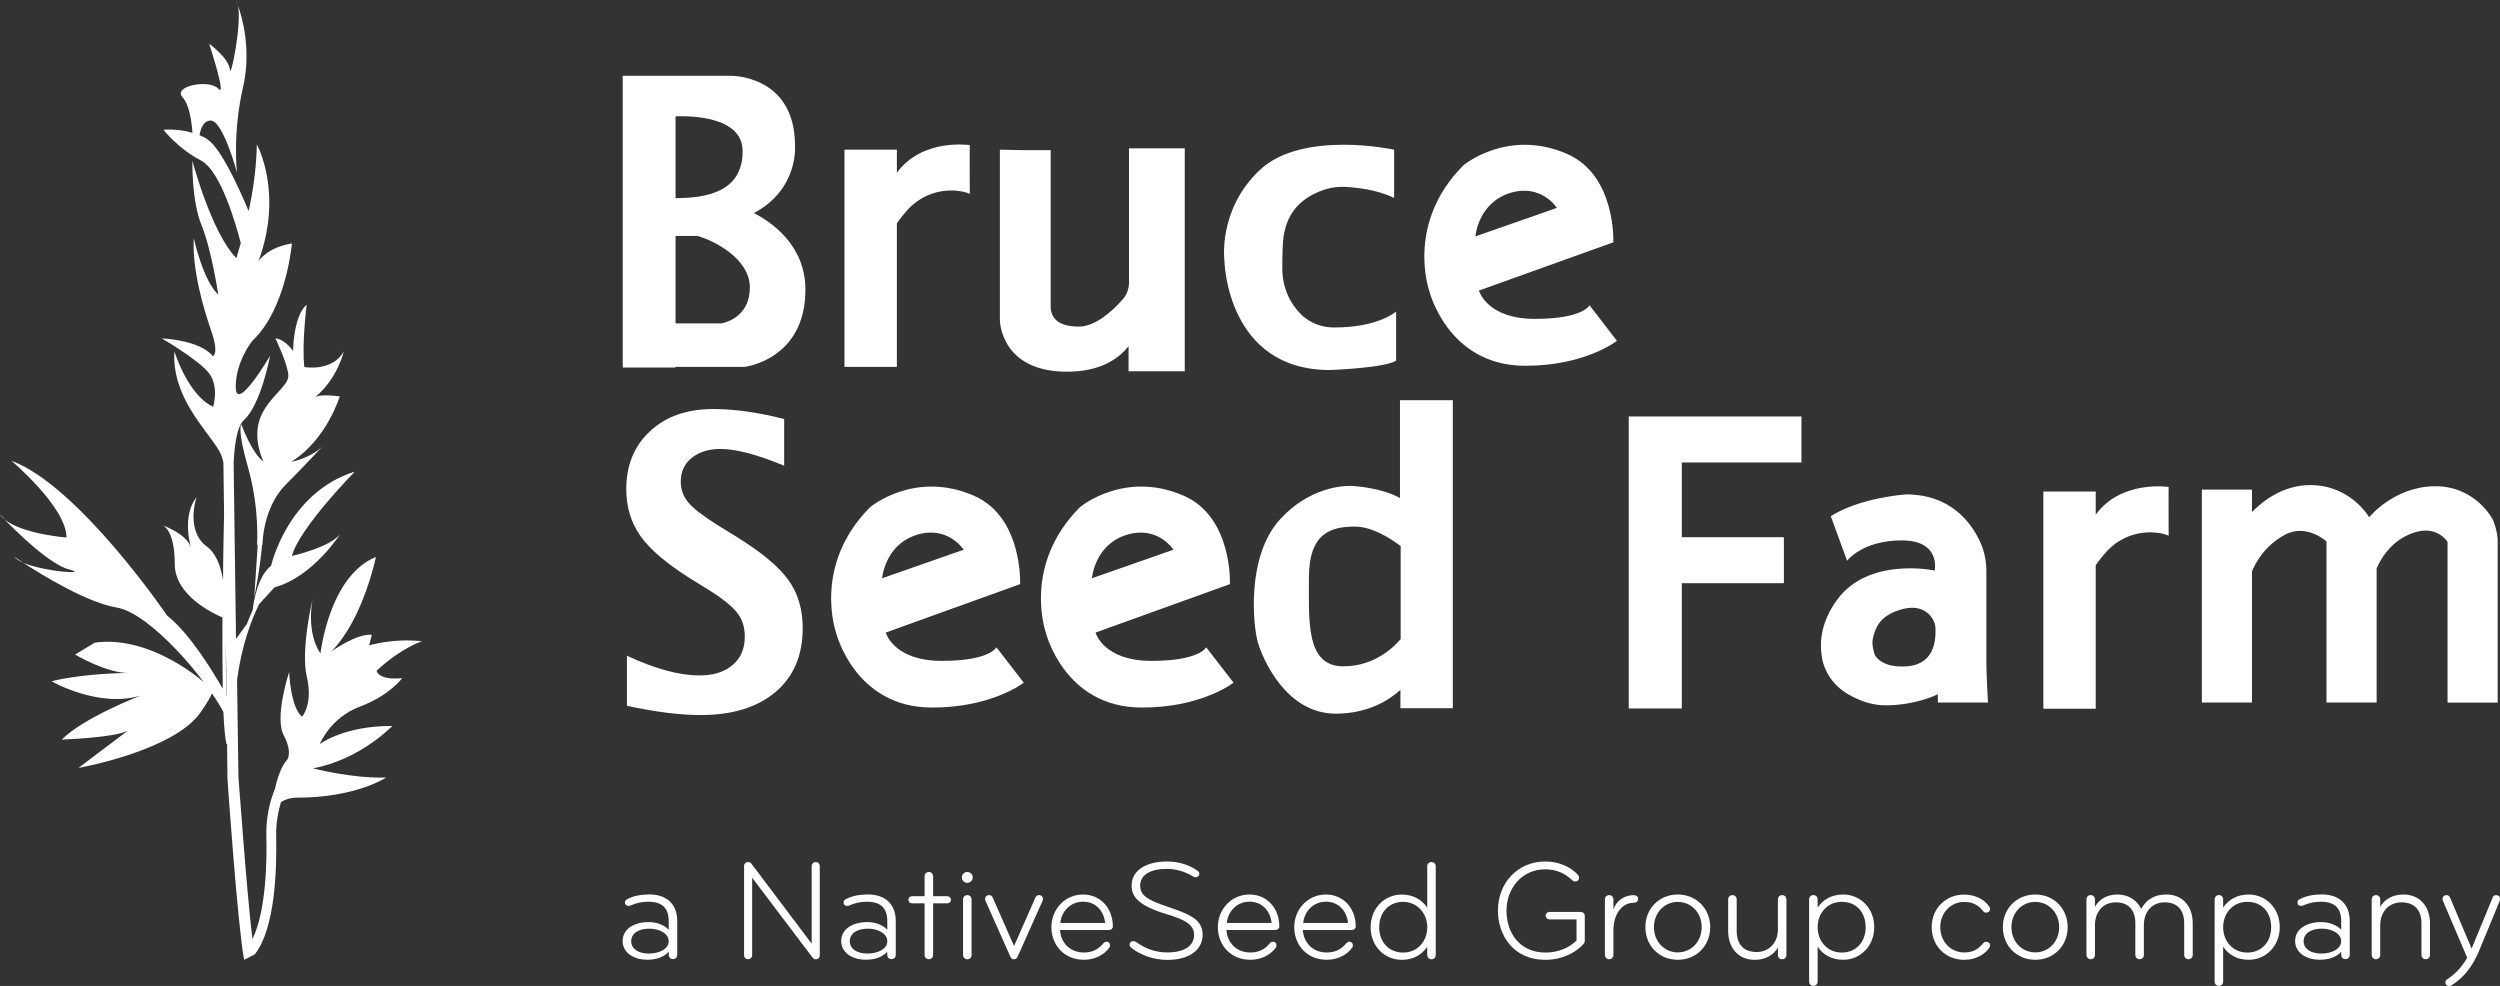 <svg viewBox="0 0 284 112" fill="none" class="w-[326px] h-auto" xmlns="http://www.w3.org/2000/svg">
    <rect x="0" y="0" width="284" height="112" fill="#333333" stroke="none"/>
    <g clip-path="url(#clip0_5414_21987)">
    <path d="M283.736 61.315V79.817H278.042V61.548C277.633 60.98 276.119 59.31 273.039 61.031C271.424 61.932 270.475 63.452 269.985 64.555V79.811H264.291V61.516L264.265 61.491C264.265 61.491 262.009 59.43 259.571 60.747C257.182 62.033 256.183 64.038 255.825 64.914V79.811H250.131V55.622H255.825V58.169C256.981 56.983 259.288 55.105 262.443 55.105C267.062 55.105 269.136 58.761 269.136 58.761C269.136 58.761 271.983 55.237 276.653 55.237C281.323 55.237 283.221 59.095 283.221 59.095C283.221 59.095 283.679 60.205 283.736 61.308V61.315ZM246.36 55.319C246.36 55.319 240.974 54.493 238.076 58.459V55.836H232.125V80.511H238.076V64.195C238.359 63.786 238.818 63.193 239.384 62.575C240.974 60.88 243.362 60.129 245.643 60.621C245.951 60.697 246.209 60.772 246.36 60.854C246.36 60.88 246.335 55.294 246.36 55.319ZM220.139 79.843V78.865C220.139 78.865 217.751 80.101 214.263 80.126C212.573 80.151 211.033 79.508 209.901 78.84C208.286 77.888 207.155 76.268 206.929 74.415C206.696 72.744 206.954 70.531 208.676 68.161C212.265 63.193 219.781 64.813 219.781 64.813C219.781 64.813 220.523 61.39 216.035 61.39C211.548 61.39 209.826 63.704 209.826 63.704L207.978 58.635C211.366 56.498 216.519 56.164 216.519 56.164C221.572 56.164 223.91 59.329 224.935 61.541C225.425 62.594 225.651 63.754 225.651 64.914V75.31C225.651 76.495 225.834 79.811 225.834 79.811H220.139V79.836V79.843ZM219.863 71.294C219.863 70.575 218.939 68.539 216.274 69.157C213.609 69.8 213.019 71.244 212.736 72.656C212.61 73.349 212.968 74.377 212.968 74.377C212.968 74.377 213.635 75.947 216.689 75.688C220.152 75.379 219.869 72.006 219.869 71.288L219.863 71.294ZM204.647 52.539V47.313H185.026V80.479H191.053V66.251H202.649V61.025H191.053V52.533H204.647V52.539ZM165.04 45.434V80.454H159.088V78.367C157.932 79.42 155.55 81.072 151.729 81.072C146.085 81.072 143.42 74.818 142.88 72.939C142.364 71.086 141.547 63.263 145.394 59.02C149.265 54.777 153.702 55.212 153.702 55.212C153.702 55.212 156.857 55.363 159.038 56.574V45.459H165.04V45.434ZM159.114 72.612V62.033C158.064 61.233 155.933 59.82 153.903 59.82C151.081 59.82 148.693 60.646 148.693 65.633C148.693 70.62 148.335 75.694 152.615 75.694C156.31 75.694 158.516 73.299 159.107 72.605L159.114 72.612ZM140.133 77.548C140.133 77.548 136.513 80.404 129.669 80.378C120.895 80.353 118.815 71.887 118.815 71.887C118.815 71.887 116.069 64.246 122.687 57.608C122.687 57.608 127.714 53.39 134.433 56.296C140.052 58.717 139.718 66.358 139.718 66.358L124.453 71.861C124.453 71.861 125.326 75.076 130.813 75.076C136.3 75.076 137.022 73.532 137.022 73.532L140.127 77.548H140.133ZM124.044 65.69L133.302 62.449C133.302 62.449 131.504 59.619 127.916 60.779C124.327 61.939 124.044 65.696 124.044 65.696V65.69ZM116.301 77.548C116.301 77.548 112.681 80.404 105.837 80.378C97.063 80.353 94.983 71.887 94.983 71.887C94.983 71.887 92.236 64.246 98.854 57.608C98.854 57.608 103.882 53.39 110.601 56.296C116.219 58.717 115.886 66.358 115.886 66.358L100.62 71.861C100.62 71.861 101.494 75.076 106.981 75.076C112.467 75.076 113.19 73.532 113.19 73.532L116.295 77.548H116.301ZM100.212 65.69L109.469 62.449C109.469 62.449 107.672 59.619 104.083 60.779C100.495 61.939 100.212 65.696 100.212 65.696V65.69ZM79.591 81.229C83.211 81.229 86.033 80.353 88.107 78.607C90.162 76.854 91.187 74.44 91.187 71.376C91.187 69.214 90.646 67.36 89.546 65.872C88.472 64.353 86.467 62.708 83.595 60.93L81.464 59.619C79.874 58.616 78.768 57.765 78.209 57.097C77.618 56.404 77.335 55.603 77.335 54.701C77.335 53.592 77.743 52.697 78.567 52.029C79.39 51.36 80.49 51.001 81.847 51.001C83.62 51.001 86.027 51.644 89.081 52.905V47.603C86.109 46.834 83.412 46.468 81.024 46.468C78.052 46.468 75.663 47.294 73.866 48.965C72.068 50.61 71.144 52.823 71.144 55.553C71.144 57.614 71.685 59.385 72.785 60.93C73.891 62.474 75.789 64.069 78.454 65.74L80.452 66.976C82.067 67.978 83.174 68.879 83.733 69.598C84.324 70.342 84.607 71.244 84.607 72.328C84.607 73.69 84.148 74.774 83.224 75.543C82.3 76.344 81.043 76.728 79.453 76.728C77.172 76.728 74.425 75.984 71.22 74.49V80.177C74.4 80.87 77.197 81.229 79.585 81.229H79.591ZM183.687 38.72C183.687 38.72 180.067 41.576 173.223 41.551C164.449 41.526 162.369 33.059 162.369 33.059C162.369 33.059 159.623 25.419 166.241 18.78C166.241 18.78 171.268 14.563 177.987 17.469C183.606 19.89 183.272 27.53 183.272 27.53L168.007 33.009C168.007 33.009 168.88 36.224 174.367 36.224C179.854 36.224 180.576 34.679 180.576 34.679L183.681 38.72H183.687ZM167.604 26.856L176.862 23.616C176.862 23.616 175.064 20.785 171.476 21.945C167.887 23.105 167.604 26.862 167.604 26.862V26.856ZM158.372 22.481V17.003C158.372 17.003 147.983 14.739 143.106 19.316C138.26 23.899 139.103 29.737 139.103 29.737C139.103 29.737 139.385 42.036 151.081 42.036C151.081 42.036 157.417 41.803 158.598 40.958V35.398C158.598 35.398 156.574 37.201 151.597 37.201C149.234 37.201 147.776 35.94 146.902 34.629C146.054 33.368 145.645 31.899 145.67 30.386C145.67 29.226 145.695 27.581 145.821 26.837C146.003 25.727 146.538 22.771 150.566 21.51C151.283 21.277 152.03 21.201 152.772 21.226C154.104 21.302 156.442 21.535 158.366 22.487L158.372 22.481ZM128.255 16.82V32.107C128.255 32.801 127.997 33.494 127.538 34.011C126.256 35.48 124.333 37.1 122.586 37.1C121.254 37.1 120.43 36.816 119.946 36.331C119.563 35.947 119.356 35.43 119.356 34.887V17.053H116.125L113.586 17.003V36.382C113.586 36.382 113.636 42.225 121.203 42.225C124.974 42.225 127.054 40.782 128.205 39.319V42.175H134.59V16.851H128.255V16.826V16.82ZM110.167 16.485C110.167 16.485 104.781 15.66 101.884 19.625V17.003H95.932V41.677H101.884V25.362C102.166 24.952 102.625 24.359 103.191 23.742C104.781 22.046 107.169 21.296 109.451 21.787C109.759 21.863 110.016 21.939 110.167 22.021C110.167 22.046 110.142 16.46 110.167 16.485ZM91.495 32.902C91.495 40.876 84.594 41.677 84.594 41.677H76.719V41.753H70.742V8.612H83.079C83.079 8.612 90.313 8.536 90.313 16.536C90.313 16.536 90.747 21.504 85.644 24.202C87.441 25.128 91.495 27.726 91.495 32.902ZM76.744 22.506C80.333 22.506 84.362 21.762 84.362 17.179C84.362 13.163 78.334 13.163 76.744 13.214V22.5V22.506ZM85.185 32.675C85.185 29.302 80.955 27.272 79.233 26.805H76.744V36.741H81.898C81.898 36.741 85.178 36.306 85.178 32.675H85.185Z" fill="#ffffff"></path>
    <path d="M5.864 77.384C9.729 76.451 14.562 76.451 14.562 76.451C12.048 76.451 8.529 74.358 8.529 74.358L10.772 73.002C17.308 72.107 23.342 77.655 23.342 77.655C23.342 77.655 25.856 76.57 22.764 80.952C19.672 85.333 8.918 87.237 8.918 87.237C8.918 87.237 13.248 83.94 14.524 83.007C12.941 83.82 7.02 84.016 7.02 84.016C9.459 81.532 15.989 79.01 15.989 79.01C11.269 80.485 5.782 77.384 5.857 77.384H5.864ZM2.671 63.924C1.973 63.496 1.59 63.225 1.59 63.225C1.823 63.496 2.206 63.729 2.671 63.924ZM26.799 0C26.799 0 26.874 0.233 27.031 0.618C26.956 0.347 26.874 0.151 26.799 0ZM0.54 58.963C0.195 58.654 0 58.421 0 58.421C0.113 58.654 0.308 58.812 0.54 58.963ZM39.06 39.912C37.747 42.276 34.573 41.696 34.573 41.696C34.265 39.099 34.843 34.597 34.843 34.597C33.297 35.953 33.297 39.874 33.297 39.874C32.254 38.437 31.286 38.437 31.286 38.437C31.286 38.437 32.757 41.5 32.757 42.705C32.757 43.909 30.438 45.151 29.545 47.515C28.653 49.916 29.935 52.438 29.935 52.438C28.584 51.467 27.421 48.208 27.421 48.208C27.421 48.208 26.88 48.555 28.194 53.176C29.507 57.797 29.199 61.901 29.199 61.901H29.275L28.885 67.833C28.885 67.833 29.463 65.198 29.778 61.901H29.815C29.815 61.901 29.815 57.708 32.442 55.073C34.454 53.056 36 51.385 36.622 50.73C35.271 52.047 33.065 52.476 33.065 52.476C37.125 49.954 38.595 45.031 38.595 45.031C36.779 44.797 36.081 44.955 35.811 45.106C38.438 42.931 39.06 39.83 39.06 39.912ZM36.622 50.736C36.697 50.623 36.817 50.541 36.892 50.427C36.892 50.427 36.779 50.541 36.622 50.736ZM27.729 109.037C26.993 105.04 25.875 89.097 25.837 88.403L25.799 84.526H25.724C25.567 83.865 25.454 82.585 25.378 80.883C23.562 77.352 17.101 69.636 13.236 69.012C9.949 68.47 4.846 65.368 2.64 63.931C5.116 64.977 10.181 65.286 7.9 64.706C5.694 64.164 1.904 60.438 0.515 59.007C2.564 60.678 7.554 61.062 7.554 61.062C7.554 57.608 1.288 52.337 1.288 52.337C8.943 55.168 18.999 69.945 18.999 69.945C21.551 71.962 24.178 76.268 25.303 78.247C25.265 75.883 25.265 73.091 25.265 70.14C24.259 69.712 19.854 67.656 19.854 64.088C19.854 60.091 18.459 59.669 18.459 59.669C18.459 59.669 21.28 60.64 21.708 62.266C21.708 62.266 20.589 58.66 22.324 56.485C22.324 56.485 21.01 60.287 23.524 62.109C24.567 62.884 25.108 64.397 25.34 65.91C25.34 63.313 25.416 60.753 25.454 58.383L25.378 52.526C25.265 51.984 25.07 51.48 24.8 51.051C23.449 48.801 19.502 45.075 19.81 39.918C19.81 39.918 21.356 44.924 24.215 46.203C24.215 46.203 24.913 43.953 23.75 42.402C22.588 40.889 18.377 38.443 18.377 38.443C18.377 38.443 22.707 38.6 24.178 40.46C24.178 40.46 24.913 40.265 24.021 37.667C23.128 35.07 21.815 30.682 22.01 27.039C22.01 27.039 23.053 31.849 24.794 33.475C24.794 33.475 24.058 28.47 22.902 25.601C21.739 22.771 21.859 18.27 21.859 18.27C21.859 18.27 23.983 26.377 26.849 29.327C26.849 29.327 27.044 28.665 27.352 27.619C26.887 25.797 25.108 19.398 22.827 18.232C20.155 16.832 18.572 14.739 18.572 14.739C18.572 14.739 20.155 14.582 21.859 15.086C21.783 13.844 21.513 11.902 20.74 11.051C19.577 9.771 23.794 8.958 24.8 10.08C25.806 11.203 23.757 4.961 23.757 4.961C23.757 4.961 26 6.588 26.114 7.912C26.189 9.078 27.465 2.868 27.044 0.656C27.547 2.055 28.552 5.699 27.622 9.847C26.384 15.199 26.924 19.625 26.924 19.625C26.924 19.625 25.34 13.649 23.908 13.693C23.097 13.73 22.789 14.626 22.669 15.363C22.977 15.477 23.285 15.634 23.562 15.83C25.108 16.838 27.195 21.453 28.244 23.975C28.747 21.724 29.137 19.007 29.174 16.41C29.174 16.41 32.229 21.838 29.369 29.674C29.369 29.674 30.299 28.123 33.159 27.656C33.159 27.656 32.543 35.102 28.634 38.752C28.634 38.752 26.742 41.116 26.78 44.028C26.855 46.935 30.683 40.422 30.683 40.422C30.683 40.422 29.639 45.97 27.741 47.678C26.893 48.454 26.623 50.667 26.541 52.684L26.811 72.58L28.049 70.872C28.282 70.292 28.477 69.787 28.709 69.283C28.785 68.507 29.25 65.444 30.796 64.277C30.796 64.277 32.65 55.975 40.311 53.573C40.311 53.573 34.007 59.972 33.159 63.155C33.159 63.155 37.684 62.147 38.727 60.558C38.727 60.558 35.597 65.526 31.185 66.723L29.445 68.621C28.477 70.563 27.433 73.469 26.931 77.233L27.088 88.328C27.125 88.485 27.98 100.854 28.672 106.673C30.255 103.533 30.337 97.557 30.255 94.922C30.218 92.747 30.683 90.963 31.223 89.645C31.493 88.441 31.959 87.01 32.618 86.311C32.618 86.311 33.278 85.535 32.229 83.518C31.148 81.5 32.845 76.344 32.845 76.344C32.845 76.344 33.002 80.378 34.315 81.425C34.315 81.425 35.591 79.987 34.856 76.886C34.12 73.784 35.553 67.846 35.553 67.846C35.553 67.846 34.661 71.609 36.402 74.244C36.402 74.244 37.37 65.437 42.706 63.269C42.706 63.269 41.273 70.329 37.64 74.011C37.64 74.011 40.537 71.918 42.24 72.114L41.932 73.318C41.932 73.318 44.679 72.466 47.928 72.851C47.928 72.851 45.647 73.551 42.787 76.186C42.787 76.186 42.9 77.308 45.685 77.037C45.685 77.037 44.289 78.979 40.927 80.258C37.527 81.5 36.327 84.526 36.327 84.526C36.327 84.526 39.073 82.433 44.566 82.471C44.566 82.471 40.889 86.311 35.553 87.281C35.553 87.281 39.959 88.448 43.868 88.328C43.868 88.328 40.386 90.654 33.58 90.616C33.58 90.616 32.688 90.616 31.915 91.121C31.607 92.205 31.336 93.485 31.374 94.998C31.449 98.799 31.261 105.507 28.936 108.419M25.755 79.016L25.642 72.927C25.642 75.139 25.68 77.195 25.718 78.979C25.743 78.979 25.755 78.991 25.755 79.016Z" fill="#ffffff"></path>
    <path d="M73.71 101.617C72.629 101.617 71.868 101.825 71.24 102.153C71.114 102.216 70.994 102.348 70.994 102.506C70.994 102.764 71.158 102.909 71.415 102.909C71.51 102.909 71.591 102.878 71.642 102.859C72.27 102.6 72.855 102.436 73.628 102.436C75.212 102.436 75.966 103.13 75.966 104.668V105.626C75.595 105.191 74.753 104.75 73.703 104.75C71.912 104.75 70.731 105.607 70.731 106.906C70.731 108.123 71.83 109.024 73.559 109.024C74.545 109.024 75.413 108.734 75.966 108.116V108.469C75.966 108.728 76.142 108.955 76.45 108.955C76.758 108.955 76.934 108.728 76.934 108.469V104.649C76.934 102.689 75.74 101.604 73.703 101.604L73.71 101.617ZM73.71 108.325C72.515 108.325 71.705 107.789 71.705 106.919C71.705 106.049 72.509 105.494 73.772 105.494C74.872 105.494 75.966 106.03 75.966 106.919C75.966 107.808 74.885 108.325 73.703 108.325H73.71Z" fill="#ffffff"></path>
    <path d="M92.672 97.929C92.396 97.929 92.207 98.124 92.207 98.395V107.202L85.382 98.137C85.3 98.023 85.175 97.929 85.011 97.929C84.722 97.929 84.527 98.124 84.527 98.395V108.514C84.527 108.76 84.722 108.968 84.992 108.968C85.25 108.968 85.445 108.76 85.445 108.514V99.707L92.289 108.76C92.383 108.892 92.484 108.968 92.66 108.968C92.968 108.968 93.125 108.76 93.125 108.514V98.395C93.125 98.137 92.949 97.929 92.672 97.929Z" fill="#ffffff"></path>
    <path d="M98.541 101.617C97.46 101.617 96.7 101.825 96.072 102.153C95.94 102.216 95.826 102.348 95.826 102.506C95.826 102.764 95.99 102.909 96.248 102.909C96.342 102.909 96.424 102.878 96.474 102.859C97.102 102.6 97.687 102.436 98.46 102.436C100.044 102.436 100.798 103.13 100.798 104.668V105.626C100.427 105.191 99.585 104.75 98.535 104.75C96.744 104.75 95.562 105.607 95.562 106.906C95.562 108.123 96.662 109.024 98.384 109.024C99.371 109.024 100.238 108.734 100.791 108.116V108.469C100.791 108.728 100.967 108.955 101.275 108.955C101.583 108.955 101.759 108.728 101.759 108.469V104.649C101.759 102.689 100.565 101.604 98.529 101.604L98.541 101.617ZM98.541 108.325C97.347 108.325 96.537 107.789 96.537 106.919C96.537 106.049 97.341 105.494 98.604 105.494C99.704 105.494 100.798 106.03 100.798 106.919C100.798 107.808 99.717 108.325 98.535 108.325H98.541Z" fill="#ffffff"></path>
    <path d="M107.629 101.812H106.001V99.543C106.001 99.265 105.793 99.057 105.517 99.057C105.24 99.057 105.033 99.265 105.033 99.543V101.812H103.594C103.367 101.812 103.191 101.989 103.191 102.216C103.191 102.443 103.367 102.619 103.594 102.619H105.033V108.482C105.033 108.759 105.24 108.968 105.517 108.968C105.793 108.968 106.001 108.759 106.001 108.482V102.619H107.629C107.836 102.619 108.031 102.443 108.031 102.216C108.031 101.989 107.836 101.812 107.629 101.812Z" fill="#ffffff"></path>
    <path d="M109.885 100.293C110.226 100.293 110.501 100.016 110.501 99.675C110.501 99.334 110.226 99.057 109.885 99.057C109.545 99.057 109.27 99.334 109.27 99.675C109.27 100.016 109.545 100.293 109.885 100.293Z" fill="#ffffff"></path>
    <path d="M109.886 101.686C109.61 101.686 109.402 101.894 109.402 102.172V108.488C109.402 108.766 109.61 108.974 109.886 108.974C110.163 108.974 110.37 108.766 110.37 108.488V102.172C110.37 101.894 110.163 101.686 109.886 101.686Z" fill="#ffffff"></path>
    <path d="M118.036 101.686C117.81 101.686 117.697 101.781 117.615 101.976L115.196 107.467L112.776 101.976C112.694 101.781 112.581 101.686 112.355 101.686C112.078 101.686 111.902 101.882 111.902 102.121C111.902 102.203 111.934 102.298 111.965 102.367L114.787 108.697C114.869 108.86 114.963 108.974 115.189 108.974C115.416 108.974 115.51 108.86 115.592 108.697L118.42 102.367C118.451 102.304 118.483 102.203 118.483 102.121C118.483 101.875 118.307 101.686 118.03 101.686H118.036Z" fill="#ffffff"></path>
    <path d="M123.039 101.617C120.908 101.617 119.438 103.351 119.438 105.324C119.438 107.297 120.826 109.031 123.133 109.031C124.409 109.031 125.458 108.432 126.005 107.669C126.068 107.574 126.099 107.492 126.099 107.379C126.099 107.171 125.955 106.975 125.697 106.975C125.521 106.975 125.408 107.089 125.326 107.184C124.748 107.877 124.038 108.205 123.133 108.205C121.436 108.205 120.468 106.944 120.418 105.645H126.018C126.225 105.645 126.42 105.469 126.42 105.242C126.42 103.168 125.018 101.617 123.032 101.617H123.039ZM120.456 104.845C120.581 103.514 121.618 102.43 123.039 102.43C124.459 102.43 125.414 103.483 125.54 104.845H120.456Z" fill="#ffffff"></path>
    <path d="M132.573 102.979C130.411 102.266 129.525 101.718 129.525 100.615C129.525 99.272 130.863 98.704 132.541 98.704C133.509 98.704 134.559 98.963 135.558 99.581C135.64 99.631 135.734 99.663 135.816 99.663C136.105 99.663 136.249 99.436 136.249 99.24C136.249 99.095 136.168 98.994 136.023 98.9C135.005 98.206 133.83 97.866 132.554 97.866C130.405 97.866 128.55 98.742 128.55 100.621C128.55 101.882 129.355 102.89 132.554 103.861C134.446 104.429 135.652 104.964 135.652 106.206C135.652 107.448 134.54 108.199 132.604 108.199C131.071 108.199 129.927 107.619 129.116 107.051C129.003 106.969 128.871 106.906 128.726 106.906C128.5 106.906 128.324 107.07 128.324 107.297C128.324 107.442 128.406 107.574 128.55 107.7C129.55 108.476 131.02 109.043 132.617 109.043C135.106 109.043 136.62 107.909 136.62 106.175C136.62 104.441 135.106 103.83 132.566 102.985L132.573 102.979Z" fill="#ffffff"></path>
    <path d="M141.949 101.617C139.818 101.617 138.348 103.351 138.348 105.324C138.348 107.297 139.737 109.031 142.043 109.031C143.319 109.031 144.369 108.432 144.915 107.669C144.978 107.574 145.01 107.492 145.01 107.379C145.01 107.171 144.865 106.975 144.607 106.975C144.431 106.975 144.318 107.089 144.237 107.184C143.658 107.877 142.948 108.205 142.043 108.205C140.346 108.205 139.378 106.944 139.328 105.645H144.928C145.135 105.645 145.33 105.469 145.33 105.242C145.33 103.168 143.929 101.617 141.943 101.617H141.949ZM139.366 104.845C139.491 103.514 140.528 102.43 141.949 102.43C143.369 102.43 144.325 103.483 144.45 104.845H139.366Z" fill="#ffffff"></path>
    <path d="M150.629 101.617C148.498 101.617 147.027 103.351 147.027 105.324C147.027 107.297 148.416 109.031 150.723 109.031C151.999 109.031 153.048 108.432 153.595 107.669C153.658 107.574 153.689 107.492 153.689 107.379C153.689 107.171 153.545 106.975 153.287 106.975C153.111 106.975 152.998 107.089 152.916 107.184C152.338 107.877 151.628 108.205 150.723 108.205C149.026 108.205 148.058 106.944 148.008 105.645H153.608C153.815 105.645 154.01 105.469 154.01 105.242C154.01 103.168 152.608 101.617 150.622 101.617H150.629ZM148.045 104.845C148.171 103.514 149.208 102.43 150.629 102.43C152.049 102.43 153.004 103.483 153.13 104.845H148.045Z" fill="#ffffff"></path>
    <path d="M162.616 97.929C162.34 97.929 162.133 98.137 162.133 98.414V103.111C161.517 102.191 160.536 101.623 159.241 101.623C157.274 101.623 155.703 103.18 155.703 105.33C155.703 107.48 157.268 109.037 159.241 109.037C160.536 109.037 161.517 108.47 162.133 107.549V108.488C162.133 108.766 162.34 108.974 162.616 108.974C162.893 108.974 163.1 108.766 163.1 108.488V98.414C163.1 98.137 162.893 97.929 162.616 97.929ZM159.392 108.211C157.777 108.211 156.677 107.013 156.677 105.33C156.677 103.647 157.777 102.449 159.392 102.449C161.008 102.449 162.139 103.76 162.139 105.33C162.139 106.9 161.058 108.211 159.392 108.211Z" fill="#ffffff"></path>
    <path d="M179.56 103.596H176.009C175.783 103.596 175.588 103.773 175.588 104.019C175.588 104.265 175.783 104.441 176.009 104.441H179.095V106.837C178.253 107.682 176.983 108.211 175.575 108.211C172.64 108.211 171.138 105.979 171.138 103.451C171.138 100.923 172.879 98.755 175.544 98.755C176.801 98.755 177.788 99.209 178.611 100.003C178.705 100.098 178.818 100.135 178.95 100.135C179.208 100.135 179.384 99.959 179.384 99.713C179.384 99.581 179.334 99.467 179.252 99.373C178.347 98.414 177.008 97.866 175.538 97.866C172.389 97.866 170.164 100.312 170.164 103.451C170.164 106.238 171.924 109.037 175.538 109.037C177.473 109.037 179.026 108.211 179.899 107.221C179.981 107.127 180.031 107.013 180.031 106.849V104.05C180.031 103.773 179.824 103.596 179.566 103.596H179.56Z" fill="#ffffff"></path>
    <path d="M185.61 101.686C184.466 101.686 183.592 102.38 183.284 103.306V102.172C183.284 101.894 183.089 101.686 182.8 101.686C182.524 101.686 182.316 101.882 182.316 102.172V108.488C182.316 108.747 182.543 108.974 182.8 108.974C183.077 108.974 183.284 108.747 183.284 108.488V105.689C183.284 103.874 184.221 102.55 185.61 102.55C185.867 102.55 186.094 102.405 186.094 102.115C186.094 101.856 185.886 101.693 185.61 101.693V101.686Z" fill="#ffffff"></path>
    <path d="M190.597 101.617C188.435 101.617 186.914 103.269 186.914 105.324C186.914 107.379 188.429 109.031 190.597 109.031C192.765 109.031 194.28 107.379 194.28 105.324C194.28 103.269 192.759 101.617 190.597 101.617ZM190.597 108.192C189.082 108.192 187.888 106.975 187.888 105.324C187.888 103.672 189.082 102.455 190.597 102.455C192.112 102.455 193.312 103.672 193.312 105.324C193.312 106.975 192.118 108.192 190.597 108.192Z" fill="#ffffff"></path>
    <path d="M202.454 101.686C202.178 101.686 201.97 101.894 201.97 102.172V105.557C201.97 107.146 200.921 108.148 199.551 108.148C198.049 108.148 197.288 107.228 197.288 105.765V102.172C197.288 101.894 197.081 101.686 196.804 101.686C196.528 101.686 196.32 101.894 196.32 102.172V105.784C196.32 107.663 197.464 109.037 199.337 109.037C200.512 109.037 201.449 108.533 201.97 107.644V108.488C201.97 108.766 202.178 108.974 202.454 108.974C202.731 108.974 202.938 108.766 202.938 108.488V102.172C202.938 101.894 202.731 101.686 202.454 101.686Z" fill="#ffffff"></path>
    <path d="M209.375 101.617C208.08 101.617 207.099 102.184 206.483 103.105V102.165C206.483 101.888 206.276 101.68 206 101.68C205.723 101.68 205.516 101.888 205.516 102.165V111.508C205.516 111.786 205.723 111.994 206 111.994C206.276 111.994 206.483 111.786 206.483 111.508V107.543C207.099 108.463 208.08 109.031 209.375 109.031C211.342 109.031 212.913 107.474 212.913 105.324C212.913 103.174 211.348 101.617 209.375 101.617ZM209.23 108.211C207.564 108.211 206.483 106.9 206.483 105.33C206.483 103.76 207.564 102.449 209.23 102.449C210.895 102.449 211.939 103.647 211.939 105.33C211.939 107.013 210.839 108.211 209.23 108.211Z" fill="#ffffff"></path>
    <path d="M223.139 102.462C224.095 102.462 224.692 102.783 225.27 103.483C225.352 103.578 225.446 103.678 225.609 103.678C225.867 103.678 226.074 103.515 226.074 103.275C226.074 103.162 226.043 103.08 225.974 102.985C225.49 102.254 224.459 101.623 223.133 101.623C221.021 101.623 219.438 103.212 219.438 105.33C219.438 107.448 221.021 109.037 223.133 109.037C224.459 109.037 225.49 108.407 225.974 107.675C226.037 107.581 226.074 107.499 226.074 107.385C226.074 107.139 225.867 106.982 225.609 106.982C225.446 106.982 225.352 107.076 225.27 107.177C224.692 107.871 224.095 108.199 223.139 108.199C221.556 108.199 220.412 106.919 220.412 105.33C220.412 103.741 221.556 102.462 223.139 102.462Z" fill="#ffffff"></path>
    <path d="M231.206 101.617C229.044 101.617 227.523 103.269 227.523 105.324C227.523 107.379 229.038 109.031 231.206 109.031C233.375 109.031 234.889 107.379 234.889 105.324C234.889 103.269 233.368 101.617 231.206 101.617ZM231.206 108.192C229.692 108.192 228.498 106.975 228.498 105.324C228.498 103.672 229.692 102.455 231.206 102.455C232.721 102.455 233.921 103.672 233.921 105.324C233.921 106.975 232.727 108.192 231.206 108.192Z" fill="#ffffff"></path>
    <path d="M246.101 101.617C244.857 101.617 243.908 102.071 243.229 103.25C242.795 102.31 241.84 101.617 240.552 101.617C239.376 101.617 238.503 102.121 237.987 103.01V102.165C237.987 101.888 237.78 101.68 237.503 101.68C237.227 101.68 237.02 101.888 237.02 102.165V108.482C237.02 108.76 237.227 108.968 237.503 108.968C237.78 108.968 237.987 108.76 237.987 108.482V105.097C237.987 103.508 238.974 102.506 240.344 102.506C241.846 102.506 242.575 103.426 242.575 104.889V108.482C242.575 108.76 242.783 108.968 243.059 108.968C243.336 108.968 243.543 108.76 243.543 108.482V105.097C243.543 103.508 244.53 102.506 245.9 102.506C247.402 102.506 248.125 103.426 248.125 104.889V108.482C248.125 108.76 248.332 108.968 248.609 108.968C248.885 108.968 249.093 108.76 249.093 108.482V104.87C249.093 102.991 247.98 101.617 246.107 101.617H246.101Z" fill="#ffffff"></path>
    <path d="M255.441 101.617C254.146 101.617 253.166 102.184 252.55 103.105V102.165C252.55 101.888 252.343 101.68 252.066 101.68C251.789 101.68 251.582 101.888 251.582 102.165V111.508C251.582 111.786 251.789 111.994 252.066 111.994C252.343 111.994 252.55 111.786 252.55 111.508V107.543C253.166 108.463 254.146 109.031 255.441 109.031C257.408 109.031 258.979 107.474 258.979 105.324C258.979 103.174 257.414 101.617 255.441 101.617ZM255.296 108.211C253.631 108.211 252.55 106.9 252.55 105.33C252.55 103.76 253.631 102.449 255.296 102.449C256.962 102.449 258.005 103.647 258.005 105.33C258.005 107.013 256.905 108.211 255.296 108.211Z" fill="#ffffff"></path>
    <path d="M263.699 101.617C262.618 101.617 261.858 101.825 261.229 102.153C261.104 102.216 260.991 102.348 260.991 102.506C260.991 102.764 261.154 102.909 261.412 102.909C261.506 102.909 261.588 102.878 261.638 102.859C262.266 102.6 262.851 102.436 263.624 102.436C265.208 102.436 265.962 103.13 265.962 104.668V105.626C265.591 105.191 264.749 104.75 263.699 104.75C261.908 104.75 260.727 105.607 260.727 106.906C260.727 108.123 261.826 109.024 263.555 109.024C264.541 109.024 265.409 108.734 265.962 108.116V108.469C265.962 108.728 266.138 108.955 266.446 108.955C266.754 108.955 266.93 108.728 266.93 108.469V104.649C266.93 102.689 265.736 101.604 263.699 101.604V101.617ZM263.699 108.325C262.505 108.325 261.694 107.789 261.694 106.919C261.694 106.049 262.499 105.494 263.762 105.494C264.862 105.494 265.956 106.03 265.956 106.919C265.956 107.808 264.875 108.325 263.693 108.325H263.699Z" fill="#ffffff"></path>
    <path d="M273.027 101.617C271.852 101.617 270.915 102.121 270.394 103.01V102.165C270.394 101.888 270.186 101.68 269.91 101.68C269.633 101.68 269.426 101.888 269.426 102.165V108.482C269.426 108.76 269.633 108.968 269.91 108.968C270.186 108.968 270.394 108.76 270.394 108.482V105.097C270.394 103.508 271.443 102.506 272.813 102.506C274.315 102.506 275.076 103.426 275.076 104.889V108.482C275.076 108.76 275.283 108.968 275.56 108.968C275.836 108.968 276.044 108.76 276.044 108.482V104.87C276.044 102.991 274.9 101.617 273.027 101.617Z" fill="#ffffff"></path>
    <path d="M283.567 101.686C283.341 101.686 283.228 101.8 283.165 101.964L280.777 107.764L278.338 101.995C278.257 101.8 278.144 101.686 277.917 101.686C277.641 101.686 277.465 101.882 277.465 102.121C277.465 102.203 277.496 102.285 277.528 102.367L280.274 108.797C279.627 109.913 278.967 110.581 278.081 111.193C277.886 111.306 277.792 111.42 277.792 111.596C277.792 111.823 277.955 112 278.213 112C278.345 112 278.42 111.968 278.502 111.918C279.941 111.061 280.959 109.604 281.588 108.098C282.38 106.219 283.963 102.336 283.963 102.336C283.995 102.254 284.014 102.191 284.014 102.128C284.014 101.882 283.85 101.693 283.58 101.693L283.567 101.686Z" fill="#ffffff"></path>
    </g>
    <defs>
    <clipPath id="clip0_5414_21987">
        <rect width="284" height="112" fill="white"></rect>
    </clipPath>
    </defs>
</svg>
